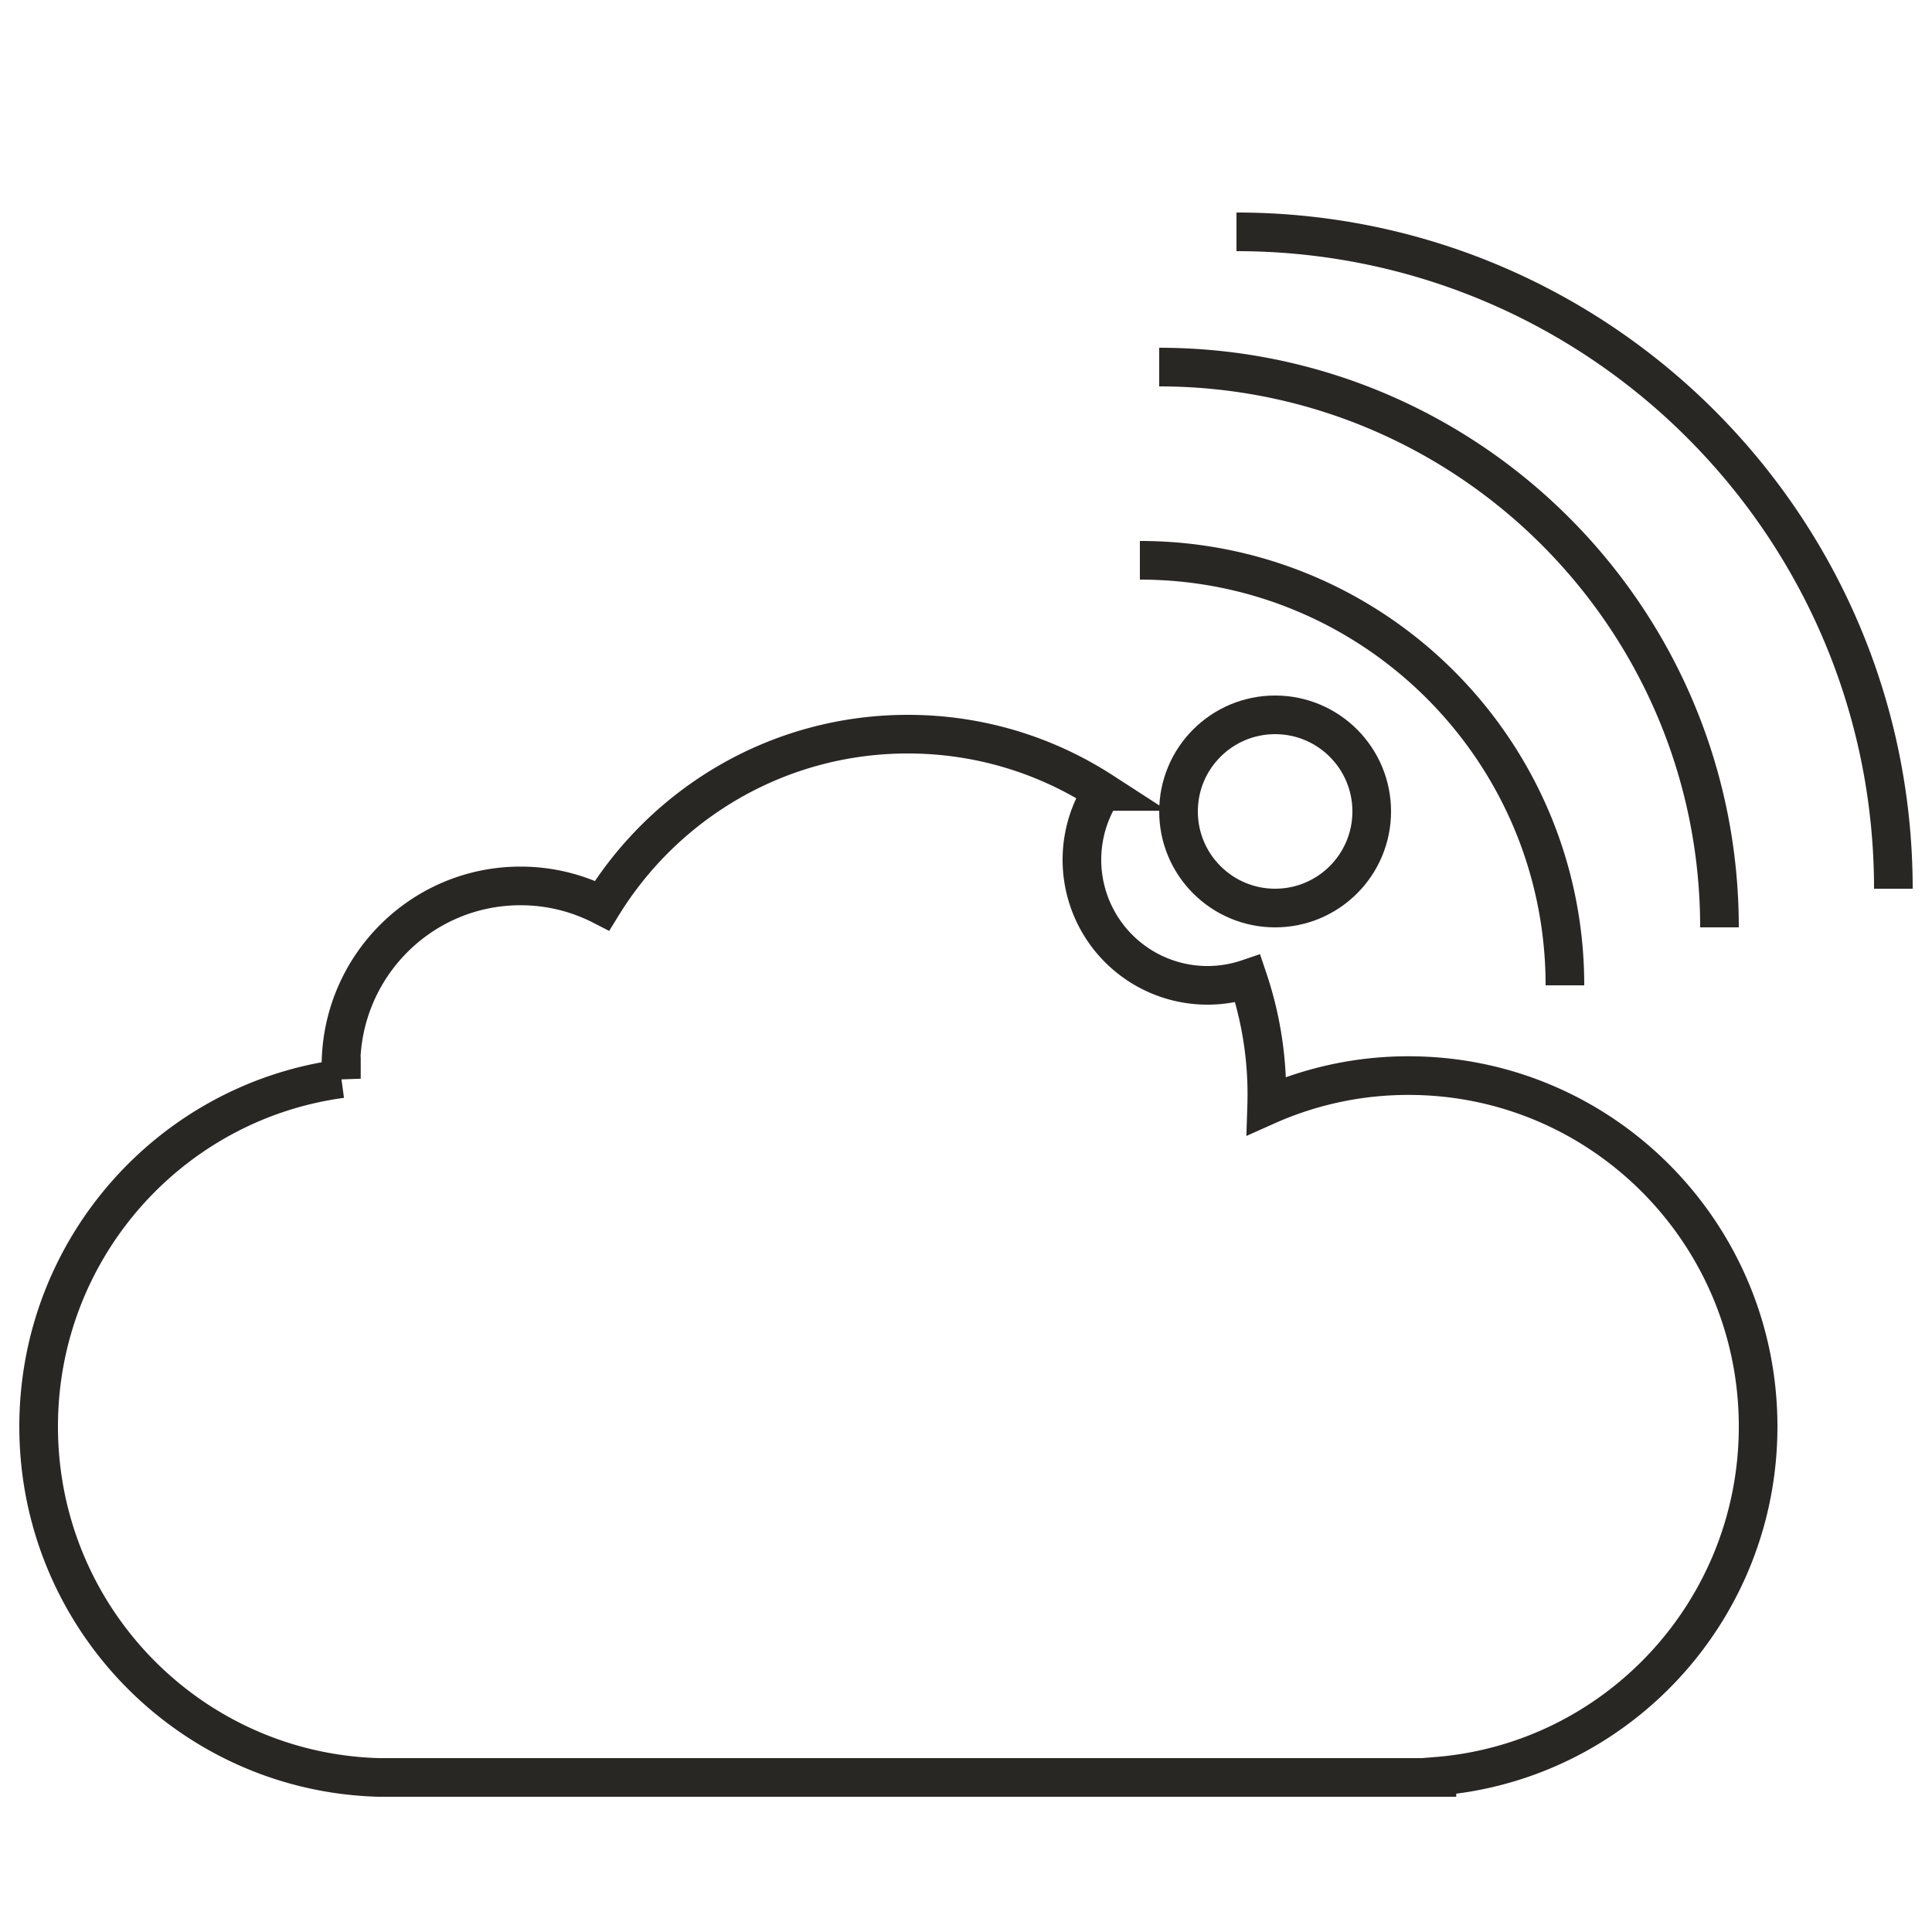 <svg xmlns="http://www.w3.org/2000/svg" height="100" width="100"><g fill="none" fill-rule="evenodd"><path d="M0 0h100v100H0z"></path><g stroke="#292724" stroke-width="2"><path d="M46.989 38c3.706 0 7.158 1.089 10.057 2.965a6.5 6.5 0 007.544 9.691 18.69 18.69 0 01.973 6.577 17.945 17.945 0 017.344-1.56C82.899 55.673 91 63.805 91 73.836c0 9.536-7.32 17.356-16.626 18.105V92h-54.77C9.837 91.733 2 83.704 2 73.836c0-9.207 6.824-16.814 15.671-18.002a9.222 9.222 0 01-.023-.652c0-5.151 4.16-9.327 9.292-9.327 1.52 0 2.957.367 4.224 1.017C34.437 41.548 40.3 38 46.99 38zM81 51c0-12.15-9.85-22-22-22M89 48c0-16.016-12.984-29-29-29M98 46c0-18.778-15.222-34-34-34"></path><circle cx="66" cy="42" r="5"></circle></g></g></svg>